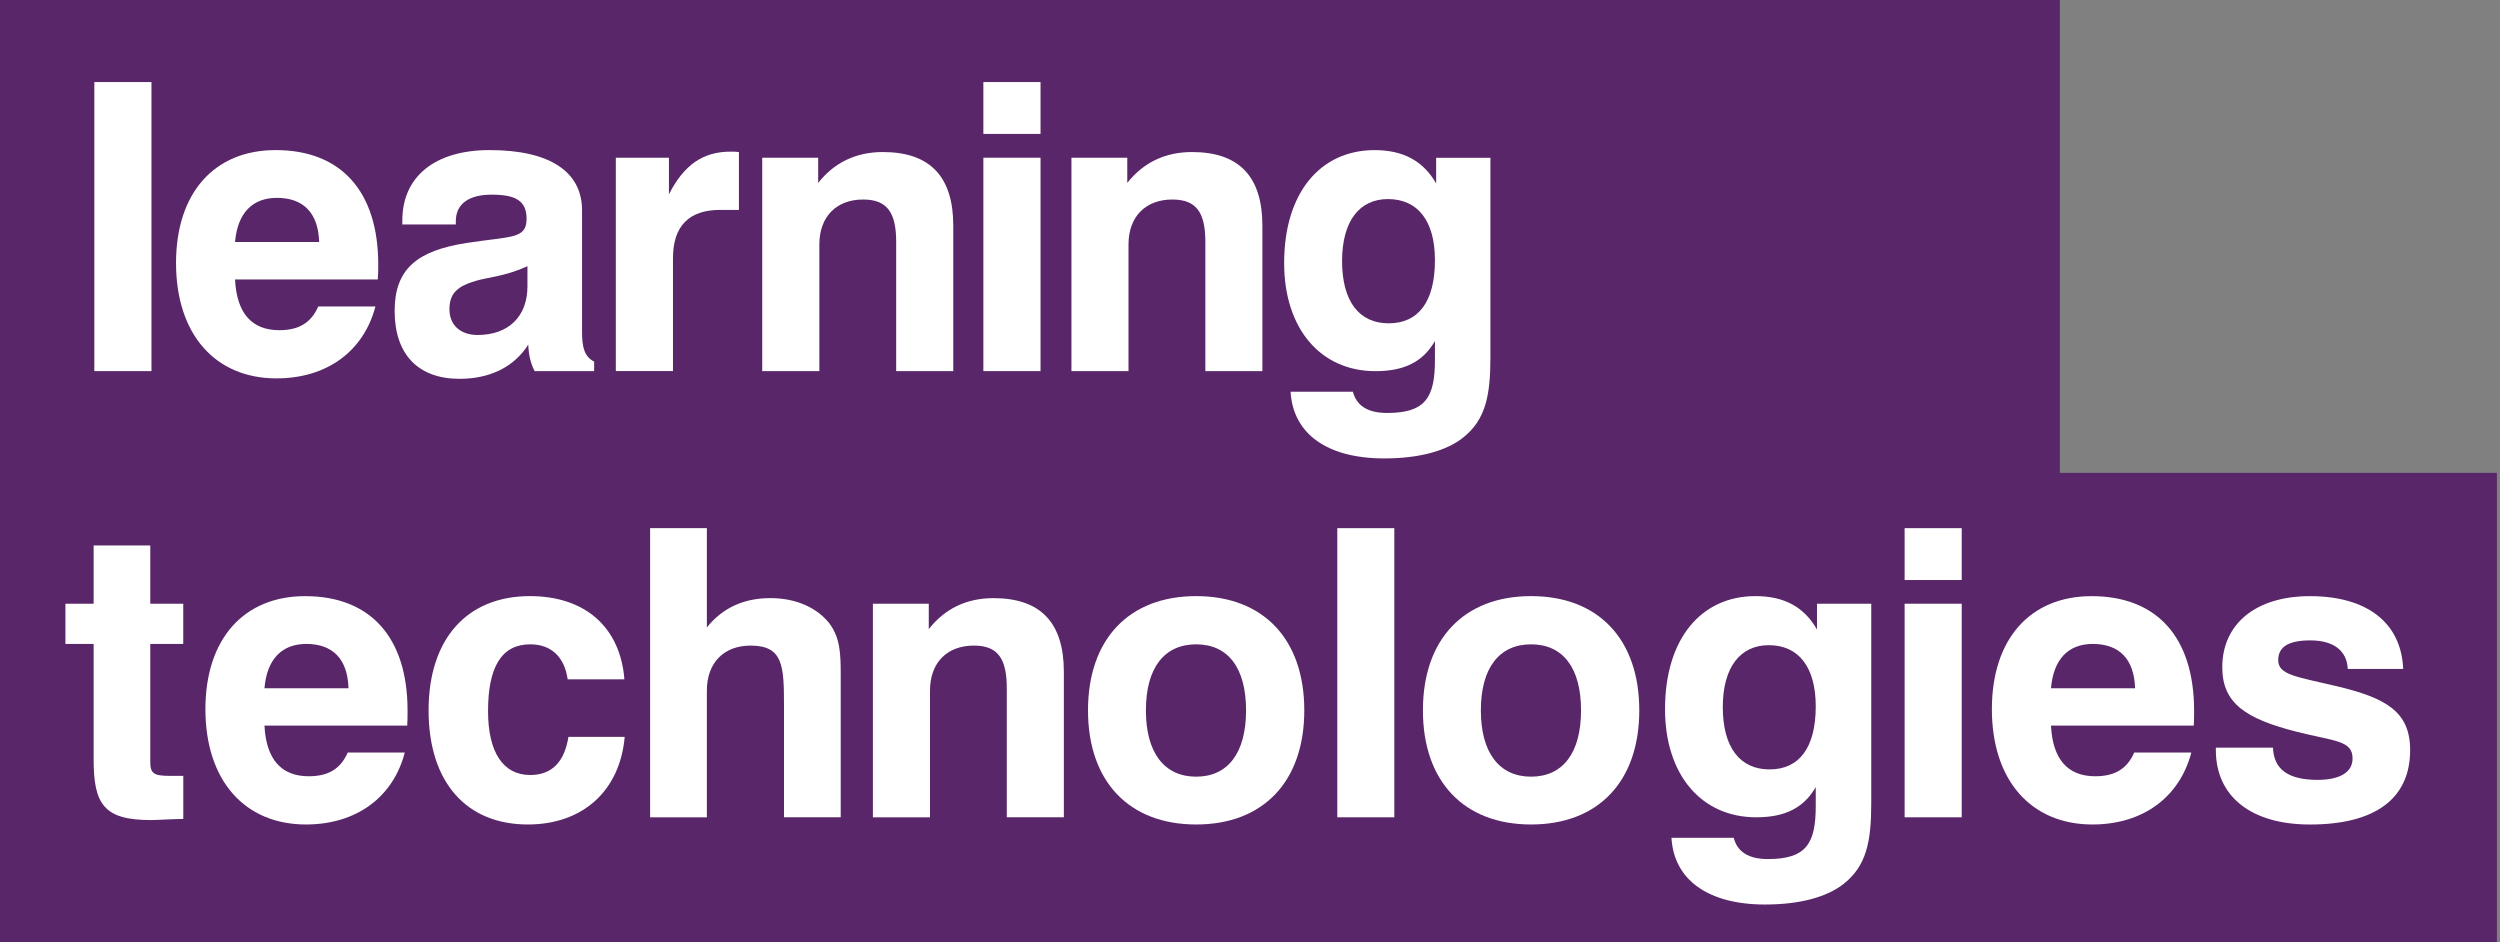 <svg width="382" height="144" viewBox="0 0 382 144" fill="none" xmlns="http://www.w3.org/2000/svg">
<rect x="0" y="0" width="382" height="144" fill="#808080" stroke="none"/>
<g clip-path="url(#clip0_5975_729)">
<path d="M0 0V144.516H381.525V72.258H314.748V0H0Z" fill="#592669"/>
<path d="M23.144 12.539H14.415V56.708H23.144V12.539Z" fill="white"/>
<path d="M48.768 36.982C48.639 32.564 46.376 30.233 42.313 30.233C38.555 30.233 36.291 32.564 35.915 36.982H48.768ZM57.368 46.819C55.584 53.64 49.99 57.816 42.241 57.816C32.971 57.816 26.898 51.186 26.898 40.184C26.898 29.496 32.724 22.933 42.122 22.933C52.073 22.933 57.796 29.192 57.796 40.431C57.796 41.174 57.796 41.921 57.724 42.705H35.915C36.162 47.814 38.436 50.454 42.679 50.454C45.618 50.454 47.531 49.346 48.634 46.824H57.368V46.819Z" fill="white"/>
<path d="M72.789 42.891C70.015 43.69 68.674 44.731 68.674 47.252C68.674 49.645 70.329 51.186 72.969 51.186C77.702 51.186 80.594 48.356 80.594 43.752V40.679C77.264 42.21 74.444 42.396 72.789 42.891ZM70.206 57.883C63.936 57.883 60.301 54.192 60.301 47.5C60.301 41.096 63.751 38.276 71.366 37.116C78.135 36.069 80.46 36.554 80.46 33.43C80.46 30.723 78.857 29.743 75.129 29.743C71.567 29.743 69.649 31.208 69.649 33.796V34.296H61.477V33.667C61.477 27.037 66.396 22.933 74.81 22.933C84.023 22.933 88.936 26.243 88.936 32.141V50.702C88.936 53.094 89.308 54.506 90.787 55.254V56.708H81.698C81.079 55.553 80.775 54.192 80.718 52.661C78.563 56.038 74.933 57.883 70.206 57.883Z" fill="white"/>
<path d="M94.103 24.098H102.213V29.692C104.492 25.191 107.441 23.17 111.617 23.17C112.04 23.17 112.483 23.17 112.906 23.232V32.074H110.019C105.291 32.074 102.831 34.533 102.831 39.452V56.703H94.098V24.098H94.103Z" fill="white"/>
<path d="M116.473 24.098H125.016V27.949C127.476 24.83 130.796 23.232 134.9 23.232C142.092 23.232 145.66 26.975 145.66 34.482V56.708H136.937V36.987C136.937 32.569 135.637 30.486 131.889 30.486C127.842 30.486 125.197 33.064 125.197 37.359V56.708H116.468V24.098H116.473Z" fill="white"/>
<path d="M150.259 24.098H158.993V56.708H150.259V24.098ZM150.259 12.539H158.993V20.463H150.259V12.539Z" fill="white"/>
<path d="M163.716 24.098H172.248V27.949C174.718 24.83 178.028 23.232 182.142 23.232C189.334 23.232 192.892 26.975 192.892 34.482V56.708H184.179V36.987C184.179 32.569 182.885 30.486 179.136 30.486C175.079 30.486 172.434 33.064 172.434 37.359V56.708H163.716V24.098Z" fill="white"/>
<path d="M212.2 49.402C216.748 49.402 219.259 46.082 219.259 39.756C219.259 33.729 216.624 30.419 212.071 30.419C207.715 30.419 205.07 33.796 205.07 39.885C205.07 46.031 207.653 49.402 212.2 49.402ZM206.72 59.853C207.282 61.998 208.999 63.101 211.943 63.101C217.779 63.101 219.259 60.781 219.259 55.002V52.104C217.423 55.311 214.531 56.713 210.174 56.713C201.755 56.713 196.218 50.191 196.218 40.189C196.218 29.445 201.755 22.938 210.04 22.938C214.407 22.938 217.475 24.593 219.444 28.032V24.108H227.735V54.579C227.735 60.467 227.013 64.163 223.497 66.916C220.991 68.876 216.923 70.046 211.52 70.046C202.734 70.046 197.573 66.251 197.202 59.858H206.72V59.853Z" fill="white"/>
<path d="M23.031 125.305C15.843 125.305 14.307 122.851 14.307 116.03V98.392H9.997V92.246H14.307V83.348H22.963V92.246H28.001V98.392H22.963V116.463C22.963 118.175 23.515 118.551 25.861 118.551H28.006V125.13C25.614 125.181 23.948 125.305 23.031 125.305Z" fill="white"/>
<path d="M53.248 105.162C53.13 100.728 50.867 98.392 46.809 98.392C43.061 98.392 40.782 100.728 40.411 105.162H53.248ZM61.853 114.984C60.075 121.805 54.476 125.981 46.737 125.981C37.467 125.981 31.388 119.35 31.388 108.353C31.388 97.655 37.23 91.092 46.618 91.092C56.579 91.092 62.276 97.356 62.276 108.596C62.276 109.343 62.276 110.075 62.225 110.874H40.411C40.663 115.968 42.937 118.613 47.175 118.613C50.129 118.613 52.027 117.515 53.13 114.989H61.853V114.984Z" fill="white"/>
<path d="M95.454 112.591C94.721 120.881 89.014 125.981 80.656 125.981C71.268 125.981 65.488 119.541 65.488 108.544C65.488 97.593 71.376 91.086 80.966 91.086C89.442 91.086 94.788 95.871 95.407 103.8H86.74C86.245 100.367 84.219 98.454 81.017 98.454C76.656 98.454 74.573 101.888 74.573 108.662C74.573 114.983 76.903 118.422 81.017 118.422C84.281 118.422 86.245 116.463 86.859 112.591H95.454Z" fill="white"/>
<path d="M99.336 80.703H108.008V95.876C110.405 92.855 113.715 91.391 117.711 91.391C121.572 91.391 124.769 92.809 126.682 95.196C128.393 97.418 128.461 99.939 128.461 103.131V103.734V124.883H119.794V107.802C119.794 101.78 119.675 98.645 114.7 98.645C110.653 98.645 108.008 101.223 108.008 105.533V124.888H99.336V80.703Z" fill="white"/>
<path d="M133.379 92.247H141.917V96.134C144.376 92.989 147.702 91.396 151.806 91.396C159.003 91.396 162.556 95.144 162.556 102.636V124.883H153.837V105.167C153.837 100.733 152.548 98.645 148.81 98.645C144.742 98.645 142.103 101.223 142.103 105.533V124.888H133.379V92.247Z" fill="white"/>
<path d="M182.771 118.675C187.628 118.675 190.397 115.045 190.397 108.544C190.397 102.027 187.628 98.454 182.771 98.454C177.92 98.454 175.094 102.027 175.094 108.544C175.094 115.045 177.92 118.675 182.771 118.675ZM182.771 91.086C193.031 91.086 199.295 97.655 199.295 108.544C199.295 119.412 193.031 125.981 182.771 125.981C172.516 125.981 166.247 119.412 166.247 108.544C166.247 97.655 172.516 91.086 182.771 91.086Z" fill="white"/>
<path d="M213.051 80.703H204.338V124.883H213.051V80.703Z" fill="white"/>
<path d="M233.947 118.675C238.804 118.675 241.583 115.045 241.583 108.544C241.583 102.027 238.804 98.454 233.947 98.454C229.111 98.454 226.275 102.027 226.275 108.544C226.275 115.045 229.111 118.675 233.947 118.675ZM233.947 91.086C244.212 91.086 250.482 97.655 250.482 108.544C250.482 119.412 244.212 125.981 233.947 125.981C223.697 125.981 217.423 119.412 217.423 108.544C217.418 97.655 223.697 91.086 233.947 91.086Z" fill="white"/>
<path d="M270.388 117.566C274.925 117.566 277.446 114.241 277.446 107.93C277.446 101.893 274.801 98.583 270.269 98.583C265.908 98.583 263.242 101.96 263.242 108.049C263.247 114.184 265.841 117.566 270.388 117.566ZM264.913 128.012C265.459 130.162 267.186 131.265 270.135 131.265C275.977 131.265 277.446 128.919 277.446 123.165V120.268C275.606 123.47 272.718 124.882 268.352 124.882C259.942 124.882 254.416 118.36 254.416 108.353C254.416 97.593 259.942 91.086 268.228 91.086C272.605 91.086 275.668 92.731 277.637 96.191V92.246H285.927V122.722C285.927 128.62 285.19 132.312 281.695 135.07C279.173 137.04 275.111 138.21 269.702 138.21C260.932 138.21 255.761 134.39 255.4 128.012H264.913Z" fill="white"/>
<path d="M291.026 92.247H299.75V124.883H291.026V92.247ZM291.026 80.703H299.75V88.627H291.026V80.703Z" fill="white"/>
<path d="M326.24 105.162C326.106 100.728 323.843 98.392 319.775 98.392C316.042 98.392 313.768 100.728 313.392 105.162H326.24ZM334.835 114.984C333.051 121.805 327.452 125.981 319.718 125.981C310.438 125.981 304.359 119.35 304.359 108.353C304.359 97.655 310.201 91.092 319.6 91.092C329.555 91.092 335.258 97.356 335.258 108.596C335.258 109.343 335.258 110.075 335.211 110.874H313.392C313.639 115.968 315.908 118.613 320.151 118.613C323.095 118.613 325.008 117.515 326.106 114.989H334.835V114.984Z" fill="white"/>
<path d="M347.312 114.241C347.43 117.567 349.652 119.165 354.133 119.165C357.618 119.165 359.474 117.933 359.474 115.906C359.474 113.086 356.644 113.272 350.874 111.797C343.192 109.833 339.563 107.492 339.563 101.96C339.563 95.392 344.61 91.092 352.957 91.092C361.753 91.092 366.909 95.201 367.208 102.208H358.737C358.613 99.439 356.587 97.851 353.019 97.851C349.704 97.851 348.111 98.831 348.111 100.857C348.111 103.136 350.807 103.373 357.025 104.847C364.573 106.642 368.27 108.724 368.27 114.617C368.27 121.99 362.98 125.986 352.968 125.986C343.873 125.986 338.583 121.624 338.583 114.617V114.241H347.312Z" fill="white"/>
</g>
<defs>
<clipPath id="clip0_5975_729">
<rect width="381.525" height="144" fill="white"/>
</clipPath>
</defs>
</svg>
